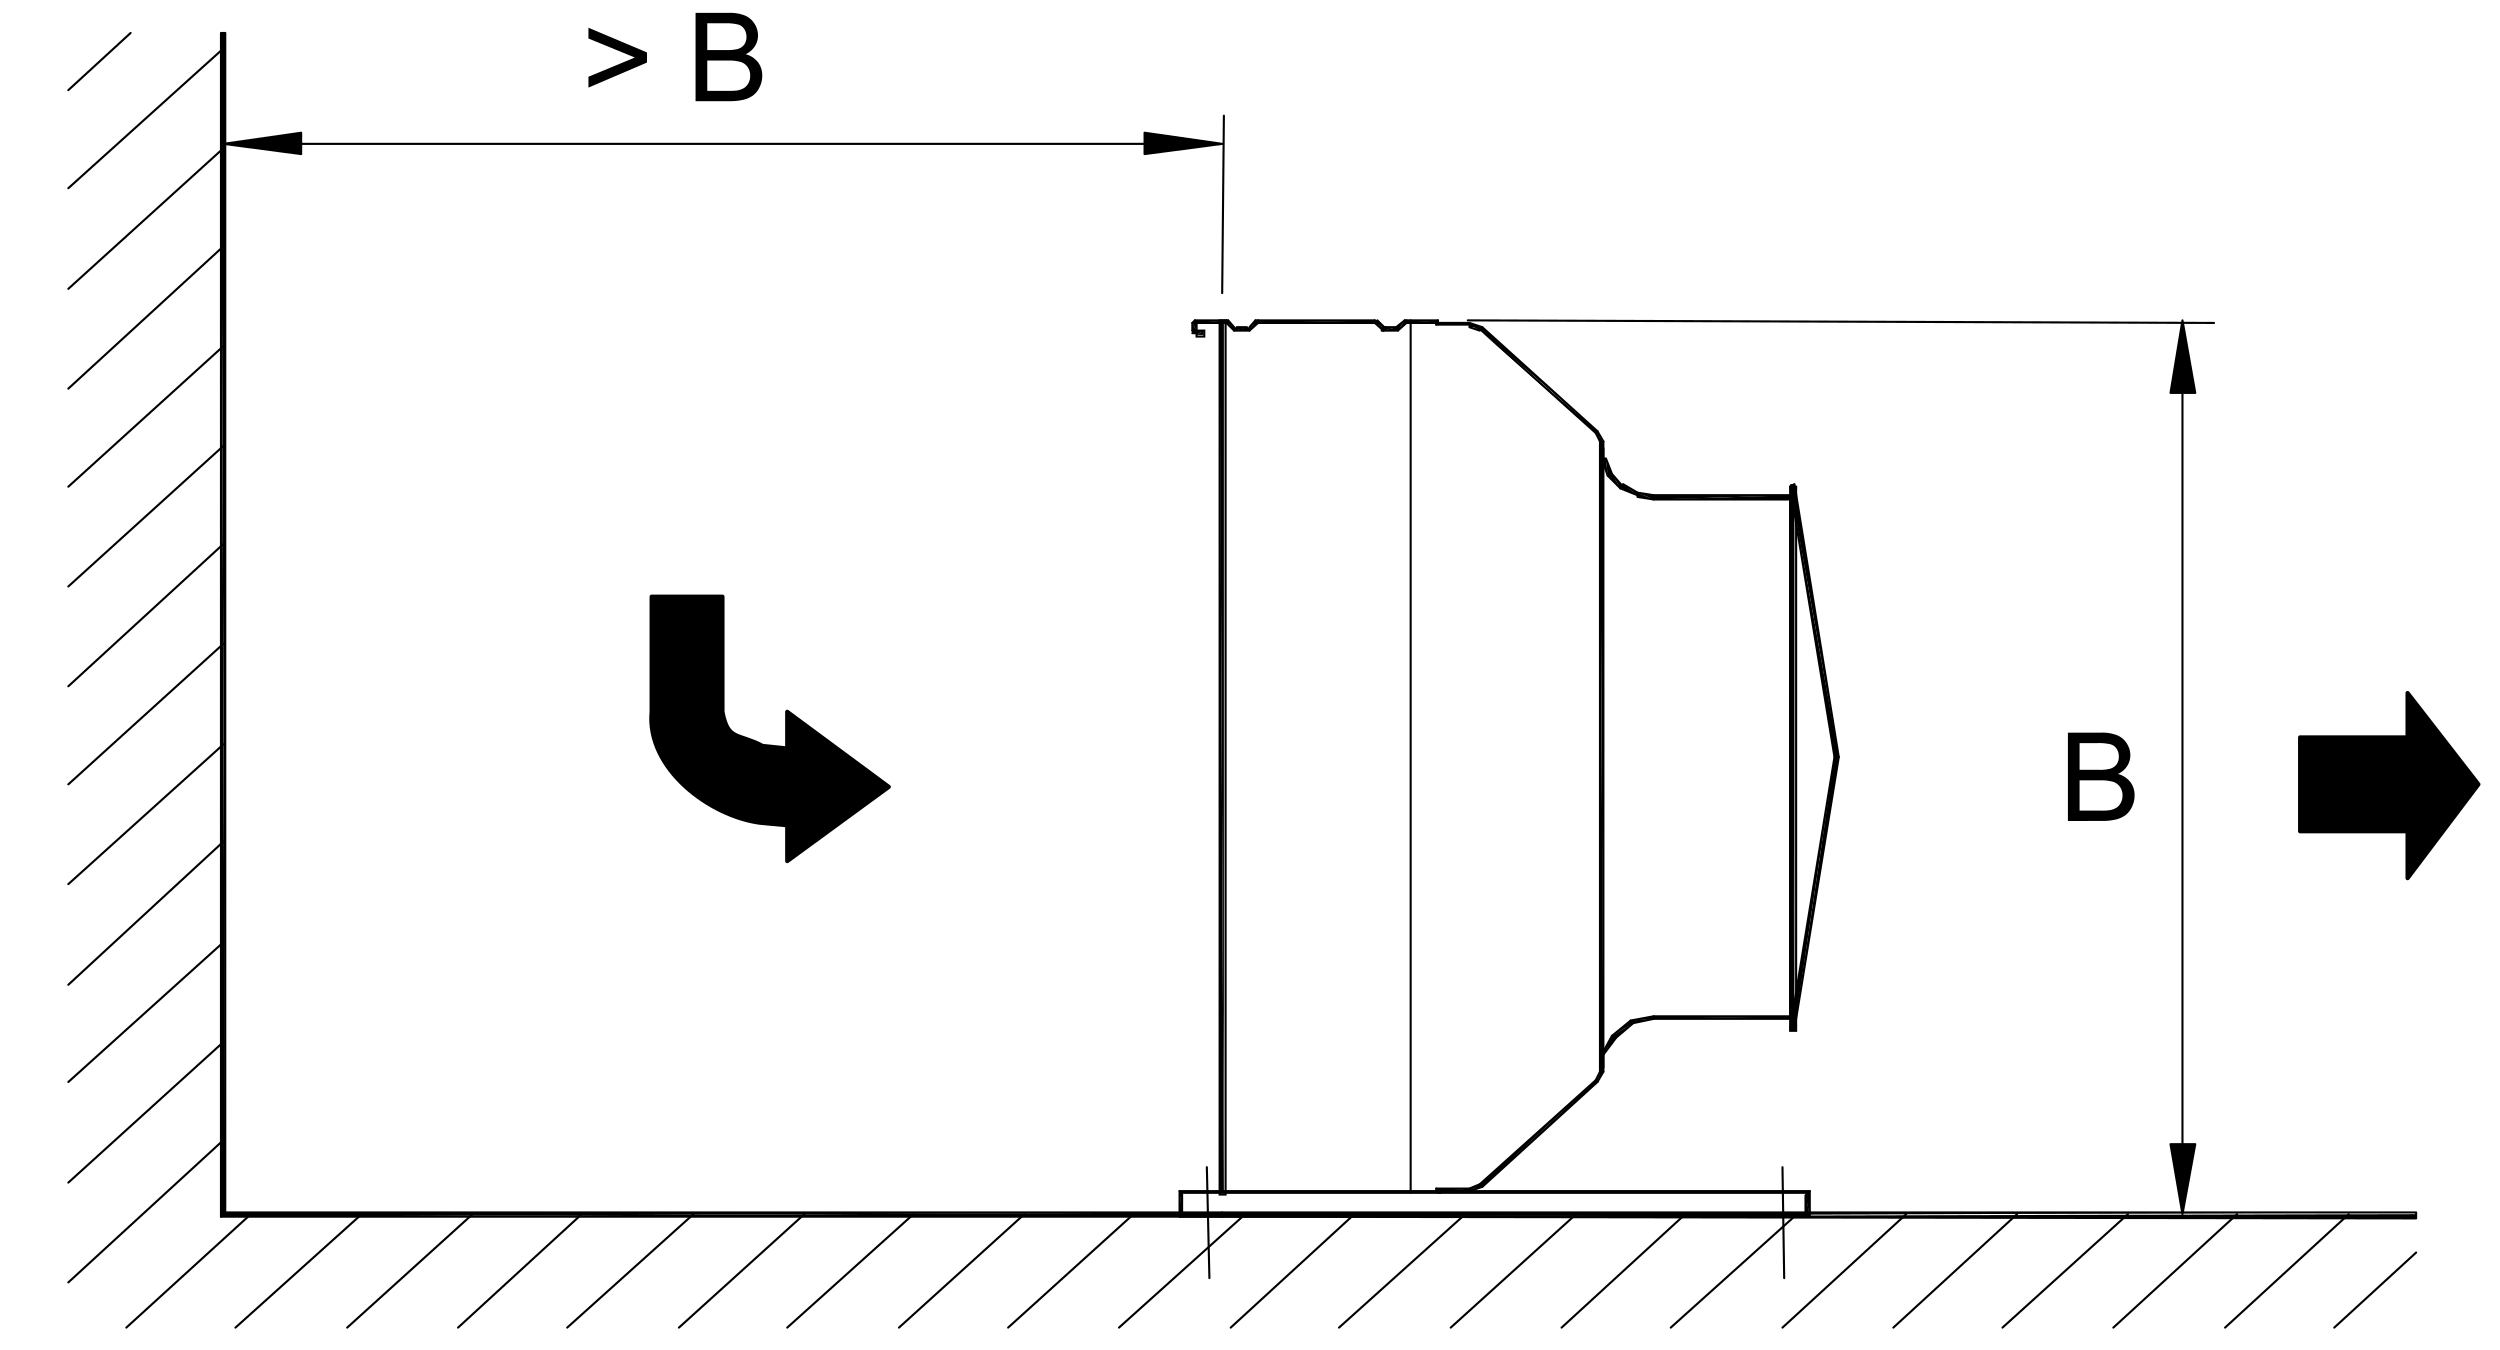 <svg id="Layer_1" data-name="Layer 1" xmlns="http://www.w3.org/2000/svg" width="175.888" height="95.002" viewBox="0 0 175.888 95.002"><title>placing_of_a_unit_with_horizontal_air_flow_1</title><polyline points="84.668 23.562 84.668 23.262 84.188 23.562 84.668 23.562" style="fill-rule:evenodd"/><polyline points="84.668 23.262 84.188 23.562 84.188 23.262 84.668 23.262" style="fill-rule:evenodd"/><rect x="84.187" y="23.26" width="0.54" height="0.42" style="fill:none;stroke:#000;stroke-linecap:round;stroke-miterlimit:10;stroke-width:0.148px"/><polyline points="83.888 23.262 84.068 23.442 84.188 23.262 83.888 23.262" style="fill-rule:evenodd"/><polyline points="83.887 23.26 84.067 23.441 84.187 23.26 83.887 23.26" style="fill:none;stroke:#000;stroke-linecap:round;stroke-linejoin:round;stroke-width:0.148px"/><polyline points="83.888 23.442 84.188 23.442 84.188 23.262 83.888 23.442" style="fill-rule:evenodd"/><polyline points="83.887 23.441 84.187 23.441 84.187 23.26 83.887 23.441" style="fill:none;stroke:#000;stroke-linecap:round;stroke-linejoin:round;stroke-width:0.148px"/><polyline points="83.888 23.262 84.188 23.262 83.888 22.722 83.888 23.262" style="fill-rule:evenodd"/><polyline points="84.188 23.262 83.888 22.722 84.188 22.722 84.188 23.262" style="fill-rule:evenodd"/><rect x="83.887" y="22.721" width="0.3" height="0.54" style="fill:none;stroke:#000;stroke-linecap:round;stroke-linejoin:round;stroke-width:0.148px"/><polyline points="83.888 22.722 84.188 22.722 84.068 22.542 83.888 22.722" style="fill-rule:evenodd"/><polyline points="84.188 22.722 84.068 22.542 84.188 22.722" style="fill-rule:evenodd"/><polyline points="83.887 22.721 84.187 22.721 84.067 22.54 83.887 22.721" style="fill:none;stroke:#000;stroke-linecap:round;stroke-linejoin:round;stroke-width:0.148px"/><polyline points="84.068 22.542 84.188 22.722 86.288 22.542 84.068 22.542" style="fill-rule:evenodd"/><polyline points="84.188 22.722 86.288 22.542 86.288 22.722 84.188 22.722" style="fill-rule:evenodd"/><polyline points="84.068 22.54 84.188 22.721 86.288 22.721 86.288 22.54 84.068 22.54" style="fill:none;stroke:#000;stroke-linecap:round;stroke-linejoin:round;stroke-width:0.148px"/><polyline points="86.288 22.542 86.288 22.722 86.408 22.542 86.288 22.542" style="fill-rule:evenodd"/><polyline points="86.288 22.722 86.408 22.542 86.288 22.722" style="fill-rule:evenodd"/><polyline points="86.287 22.54 86.287 22.721 86.407 22.54 86.287 22.54" style="fill:none;stroke:#000;stroke-linecap:round;stroke-linejoin:round;stroke-width:0.148px"/><polyline points="86.408 22.542 86.288 22.722 86.828 23.022 86.408 22.542" style="fill-rule:evenodd"/><polyline points="86.288 22.722 86.828 23.022 86.828 23.262 86.288 22.722" style="fill-rule:evenodd"/><polyline points="86.407 22.54 86.287 22.721 86.827 23.26 86.827 23.021 86.407 22.54" style="fill:none;stroke:#000;stroke-linecap:round;stroke-linejoin:round;stroke-width:0.148px"/><polyline points="87.008 23.022 86.828 23.262 87.908 23.022 87.008 23.022" style="fill-rule:evenodd"/><polyline points="86.828 23.262 87.728 23.022 87.908 23.262 86.828 23.262" style="fill-rule:evenodd"/><polyline points="87.007 23.021 86.827 23.26 87.907 23.26 87.727 23.021 87.007 23.021" style="fill:none;stroke:#000;stroke-linecap:round;stroke-linejoin:round;stroke-width:0.148px"/><polyline points="87.908 23.022 87.908 23.262 88.328 22.542 87.908 23.022" style="fill-rule:evenodd"/><polyline points="87.908 23.262 88.328 22.542 88.508 22.722 87.908 23.262" style="fill-rule:evenodd"/><polyline points="87.908 23.021 87.908 23.26 88.507 22.721 88.328 22.54 87.908 23.021" style="fill:none;stroke:#000;stroke-linecap:round;stroke-linejoin:round;stroke-width:0.148px"/><polyline points="88.328 22.542 88.508 22.722 88.508 22.542 88.328 22.542" style="fill-rule:evenodd"/><polyline points="88.328 22.54 88.507 22.721 88.507 22.54 88.328 22.54" style="fill:none;stroke:#000;stroke-linecap:round;stroke-linejoin:round;stroke-width:0.148px"/><polyline points="88.508 22.542 88.508 22.722 96.728 22.542 88.508 22.542" style="fill-rule:evenodd"/><polyline points="88.508 22.722 96.728 22.542 96.728 22.722 88.508 22.722" style="fill-rule:evenodd"/><rect x="88.507" y="22.54" width="8.22" height="0.18" style="fill:none;stroke:#000;stroke-linecap:round;stroke-linejoin:round;stroke-width:0.148px"/><polyline points="96.727 22.54 96.727 22.721 96.727 22.54" style="fill:none;stroke:#000;stroke-linecap:round;stroke-linejoin:round;stroke-width:0.148px"/><polyline points="96.908 22.542 96.728 22.722 97.508 23.142 96.908 22.542" style="fill-rule:evenodd"/><polyline points="96.728 22.722 97.508 23.142 97.328 23.262 96.728 22.722" style="fill-rule:evenodd"/><polyline points="96.908 22.54 96.728 22.721 97.328 23.26 97.507 23.141 96.908 22.54" style="fill:none;stroke:#000;stroke-linecap:round;stroke-linejoin:round;stroke-width:0.148px"/><polyline points="97.328 23.142 97.508 23.022 97.328 23.022 97.328 23.142" style="fill-rule:evenodd"/><polyline points="97.328 23.141 97.507 23.021 97.328 23.021 97.328 23.141" style="fill:none;stroke:#000;stroke-linecap:round;stroke-linejoin:round;stroke-width:0.148px"/><polyline points="97.328 23.142 97.328 23.262 97.208 23.262 97.328 23.142" style="fill-rule:evenodd"/><polyline points="97.328 23.141 97.328 23.26 97.208 23.26 97.328 23.141" style="fill:none;stroke:#000;stroke-linecap:round;stroke-linejoin:round;stroke-width:0.148px"/><polyline points="97.328 23.022 97.328 23.262 98.228 23.022 97.328 23.022" style="fill-rule:evenodd"/><polyline points="97.328 23.262 98.228 23.022 98.228 23.262 97.328 23.262" style="fill-rule:evenodd"/><rect x="97.328" y="23.021" width="0.9" height="0.24" style="fill:none;stroke:#000;stroke-linecap:round;stroke-linejoin:round;stroke-width:0.148px"/><polyline points="98.227 23.141 98.227 23.021 98.227 23.141" style="fill:none;stroke:#000;stroke-linecap:round;stroke-linejoin:round;stroke-width:0.148px"/><polyline points="98.228 23.142 98.348 23.262 98.228 23.142" style="fill-rule:evenodd"/><polyline points="98.227 23.141 98.347 23.26 98.227 23.141" style="fill:none;stroke:#000;stroke-linecap:round;stroke-linejoin:round;stroke-width:0.148px"/><polyline points="98.228 23.022 98.348 23.262 98.828 22.542 98.228 23.022" style="fill-rule:evenodd"/><polyline points="98.348 23.262 98.828 22.542 98.948 22.722 98.348 23.262" style="fill-rule:evenodd"/><polyline points="98.227 23.021 98.347 23.26 98.947 22.721 98.827 22.54 98.227 23.021" style="fill:none;stroke:#000;stroke-linecap:round;stroke-linejoin:round;stroke-width:0.148px"/><polyline points="98.828 22.542 98.948 22.722 98.948 22.542 98.828 22.542" style="fill-rule:evenodd"/><polyline points="98.827 22.54 98.947 22.721 98.947 22.54 98.827 22.54" style="fill:none;stroke:#000;stroke-linecap:round;stroke-linejoin:round;stroke-width:0.148px"/><polyline points="98.948 22.542 98.948 22.722 101.168 22.542 98.948 22.542" style="fill-rule:evenodd"/><polyline points="98.948 22.722 101.168 22.542 101.048 22.722 98.948 22.722" style="fill-rule:evenodd"/><polyline points="98.947 22.54 98.947 22.721 101.047 22.721 101.167 22.54 98.947 22.54" style="fill:none;stroke:#000;stroke-linecap:round;stroke-linejoin:round;stroke-width:0.148px"/><polyline points="101.168 22.542 101.048 22.722 101.168 22.722 101.168 22.542" style="fill-rule:evenodd"/><polyline points="101.167 22.54 101.047 22.721 101.167 22.721 101.167 22.54" style="fill:none;stroke:#000;stroke-linecap:round;stroke-linejoin:round;stroke-width:0.148px"/><polyline points="101.048 22.842 101.348 22.722 101.048 22.842" style="fill-rule:evenodd"/><polyline points="101.347 22.721 101.047 22.721 101.047 22.84 101.347 22.721" style="fill:none;stroke:#000;stroke-linecap:round;stroke-linejoin:round;stroke-width:0.148px"/><polyline points="101.348 22.722 101.048 22.842 103.388 22.722 101.348 22.722" style="fill-rule:evenodd"/><polyline points="101.048 22.842 103.388 22.722 103.388 22.842 101.048 22.842" style="fill-rule:evenodd"/><polyline points="101.347 22.721 101.047 22.84 103.387 22.84 103.387 22.721 101.347 22.721" style="fill:none;stroke:#000;stroke-linecap:round;stroke-linejoin:round;stroke-width:0.148px"/><polyline points="103.388 22.722 103.388 23.022 104.288 23.022 103.388 22.722" style="fill-rule:evenodd"/><polyline points="103.388 22.842 104.288 23.022 104.108 23.262 103.388 22.842" style="fill-rule:evenodd"/><polyline points="103.388 22.721 103.388 23.021 104.108 23.26 104.287 23.021 103.388 22.721" style="fill:none;stroke:#000;stroke-linecap:round;stroke-linejoin:round;stroke-width:0.148px"/><polyline points="104.288 23.022 104.108 23.142 112.388 30.342 104.288 23.022" style="fill-rule:evenodd"/><polyline points="104.108 23.262 112.388 30.342 112.268 30.462 104.108 23.262" style="fill-rule:evenodd"/><polyline points="104.287 23.021 104.108 23.141 112.268 30.461 112.387 30.34 104.287 23.021" style="fill:none;stroke:#000;stroke-linecap:round;stroke-linejoin:round;stroke-width:0.148px"/><polyline points="112.388 30.342 112.268 30.462 112.808 31.062 112.388 30.342" style="fill-rule:evenodd"/><polyline points="112.268 30.462 112.808 31.062 112.568 31.062 112.268 30.462" style="fill-rule:evenodd"/><polyline points="112.388 30.34 112.268 30.46 112.567 31.06 112.808 31.06 112.388 30.34" style="fill:none;stroke:#000;stroke-linecap:round;stroke-linejoin:round;stroke-width:0.148px"/><polyline points="112.808 31.062 112.568 31.062 112.808 75.402 112.808 31.062" style="fill-rule:evenodd"/><polyline points="112.568 31.062 112.808 75.402 112.568 75.402 112.568 31.062" style="fill-rule:evenodd"/><rect x="112.567" y="31.06" width="0.24" height="44.341" style="fill:none;stroke:#000;stroke-linecap:round;stroke-linejoin:round;stroke-width:0.148px"/><polyline points="112.808 75.402 112.568 75.402 112.388 76.122 112.808 75.402" style="fill-rule:evenodd"/><polyline points="112.568 75.402 112.388 76.122 112.268 76.002 112.568 75.402" style="fill-rule:evenodd"/><polyline points="112.808 75.401 112.567 75.401 112.268 76.001 112.388 76.121 112.808 75.401" style="fill:none;stroke:#000;stroke-linecap:round;stroke-linejoin:round;stroke-width:0.148px"/><polyline points="112.388 76.122 112.268 76.002 104.288 83.502 112.388 76.122" style="fill-rule:evenodd"/><polyline points="112.268 76.002 104.288 83.502 104.108 83.322 112.268 76.002" style="fill-rule:evenodd"/><polyline points="112.388 76.121 112.268 76.001 104.108 83.321 104.288 83.501 112.388 76.121" style="fill:none;stroke:#000;stroke-linecap:round;stroke-linejoin:round;stroke-width:0.148px"/><polyline points="104.288 83.502 104.108 83.322 103.388 83.802 104.288 83.502" style="fill-rule:evenodd"/><polyline points="104.108 83.322 103.388 83.802 103.388 83.622 104.108 83.322" style="fill-rule:evenodd"/><polyline points="104.287 83.501 104.108 83.321 103.388 83.621 103.388 83.801 104.287 83.501" style="fill:none;stroke:#000;stroke-linecap:round;stroke-linejoin:round;stroke-width:0.148px"/><polyline points="103.388 83.802 103.388 83.622 101.348 83.802 103.388 83.802" style="fill-rule:evenodd"/><polyline points="103.388 83.622 101.348 83.802 101.048 83.622 103.388 83.622" style="fill-rule:evenodd"/><polyline points="103.388 83.801 103.388 83.621 101.047 83.621 101.348 83.801 103.388 83.801" style="fill:none;stroke:#000;stroke-linecap:round;stroke-linejoin:round;stroke-width:0.148px"/><polyline points="101.348 83.802 101.048 83.622 101.348 83.922 101.348 83.802" style="fill-rule:evenodd"/><polyline points="101.048 83.622 101.348 83.922 101.048 83.802 101.048 83.622" style="fill-rule:evenodd"/><polyline points="101.347 83.801 101.047 83.621 101.047 83.801 101.347 83.921 101.347 83.801" style="fill:none;stroke:#000;stroke-linecap:round;stroke-linejoin:round;stroke-width:0.148px"/><polyline points="101.348 83.922 101.048 83.802 83.168 83.922 101.348 83.922" style="fill-rule:evenodd"/><polyline points="101.048 83.802 83.288 83.922 82.988 83.802 101.048 83.802" style="fill-rule:evenodd"/><polyline points="101.347 83.921 101.047 83.801 82.988 83.801 83.287 83.921 101.347 83.921" style="fill:none;stroke:#000;stroke-linecap:round;stroke-linejoin:round;stroke-width:0.148px"/><polyline points="83.168 83.922 82.988 83.802 83.168 85.422 83.168 83.922" style="fill-rule:evenodd"/><polyline points="82.988 83.802 83.168 85.422 82.988 85.602 82.988 83.802" style="fill-rule:evenodd"/><polyline points="83.167 83.921 82.988 83.801 82.988 85.601 83.167 85.421 83.167 83.921" style="fill:none;stroke:#000;stroke-linecap:round;stroke-linejoin:round;stroke-width:0.148px"/><polyline points="83.288 85.422 82.988 85.602 127.028 85.422 83.288 85.422" style="fill-rule:evenodd"/><polyline points="82.988 85.602 127.148 85.422 127.328 85.602 82.988 85.602" style="fill-rule:evenodd"/><polyline points="83.287 85.421 82.988 85.601 127.328 85.601 127.147 85.421 83.287 85.421" style="fill:none;stroke:#000;stroke-linecap:round;stroke-linejoin:round;stroke-width:0.148px"/><polyline points="127.028 85.422 127.328 85.602 127.028 83.922 127.028 85.422" style="fill-rule:evenodd"/><polyline points="127.328 85.602 127.028 84.102 127.328 83.802 127.328 85.602" style="fill-rule:evenodd"/><polyline points="127.027 85.421 127.327 85.601 127.327 83.8 127.027 84.1 127.027 85.421" style="fill:none;stroke:#000;stroke-linecap:round;stroke-linejoin:round;stroke-width:0.148px"/><polyline points="127.148 83.922 127.328 83.802 101.168 83.922 127.148 83.922" style="fill-rule:evenodd"/><polyline points="127.328 83.802 101.168 83.922 101.168 83.802 127.328 83.802" style="fill-rule:evenodd"/><polyline points="127.147 83.921 127.327 83.801 101.167 83.801 101.167 83.921 127.147 83.921" style="fill:none;stroke:#000;stroke-linecap:round;stroke-linejoin:round;stroke-width:0.148px"/><polyline points="112.807 74.202 112.807 75.102 112.687 75.102" style="fill:none;stroke:#000;stroke-linecap:round;stroke-linejoin:round;stroke-width:0.148px"/><polyline points="112.807 32.262 112.807 31.542 112.687 31.542" style="fill:none;stroke:#000;stroke-linecap:round;stroke-linejoin:round;stroke-width:0.148px"/><polyline points="129.068 53.262 129.368 53.262 125.948 34.242 129.068 53.262" style="fill-rule:evenodd"/><polyline points="129.368 53.262 125.948 34.242 126.248 34.062 129.368 53.262" style="fill-rule:evenodd"/><polyline points="129.067 53.261 129.367 53.261 126.247 34.061 125.947 34.241 129.067 53.261" style="fill:none;stroke:#000;stroke-linecap:round;stroke-linejoin:round;stroke-width:0.148px"/><polyline points="126.248 34.062 125.948 34.062 126.248 72.282 126.248 34.062" style="fill-rule:evenodd"/><polyline points="125.948 34.062 126.248 72.282 125.948 72.282 125.948 34.062" style="fill-rule:evenodd"/><rect x="125.947" y="34.241" width="0.42" height="38.28" style="fill:none;stroke:#000;stroke-linecap:round;stroke-miterlimit:10;stroke-width:0.148px"/><polyline points="125.948 72.402 126.248 72.402 129.068 53.262 125.948 72.402" style="fill-rule:evenodd"/><polyline points="126.248 72.402 129.068 53.262 129.368 53.262 126.248 72.402" style="fill-rule:evenodd"/><polyline points="125.947 72.401 126.247 72.401 129.367 53.261 129.067 53.261 125.947 72.401" style="fill:none;stroke:#000;stroke-linecap:round;stroke-linejoin:round;stroke-width:0.148px"/><line x1="99.247" y1="83.921" x2="99.247" y2="22.541" style="fill:none;stroke:#000;stroke-linecap:round;stroke-linejoin:round;stroke-width:0.148px"/><polyline points="112.688 32.262 112.988 32.262 113.108 33.462 112.688 32.262" style="fill-rule:evenodd"/><polyline points="112.988 32.262 113.108 33.462 113.408 33.342 112.988 32.262" style="fill-rule:evenodd"/><polyline points="112.688 32.261 112.988 32.261 113.408 33.341 113.108 33.461 112.688 32.261" style="fill:none;stroke:#000;stroke-linecap:round;stroke-linejoin:round;stroke-width:0.148px"/><polyline points="113.108 33.462 113.408 33.342 114.008 34.362 113.108 33.462" style="fill-rule:evenodd"/><polyline points="113.408 33.342 114.008 34.362 114.188 34.242 113.408 33.342" style="fill-rule:evenodd"/><polyline points="113.108 33.46 113.408 33.341 114.188 34.241 114.007 34.361 113.108 33.46" style="fill:none;stroke:#000;stroke-linecap:round;stroke-linejoin:round;stroke-width:0.148px"/><polyline points="114.008 34.362 114.188 34.062 115.208 34.842 114.008 34.362" style="fill-rule:evenodd"/><polyline points="114.188 34.062 115.208 34.842 115.208 34.662 114.188 34.062" style="fill-rule:evenodd"/><polyline points="114.007 34.361 114.187 34.061 115.208 34.661 115.208 34.841 114.007 34.361" style="fill:none;stroke:#000;stroke-linecap:round;stroke-linejoin:round;stroke-width:0.148px"/><polyline points="115.208 34.962 115.208 34.662 116.348 35.142 115.208 34.962" style="fill-rule:evenodd"/><polyline points="115.208 34.662 116.348 35.142 116.348 34.842 115.208 34.662" style="fill-rule:evenodd"/><polyline points="115.208 34.961 115.208 34.661 116.348 34.841 116.348 35.141 115.208 34.961" style="fill:none;stroke:#000;stroke-linecap:round;stroke-linejoin:round;stroke-width:0.148px"/><polyline points="116.348 34.842 116.348 35.142 126.128 34.842 116.348 34.842" style="fill-rule:evenodd"/><polyline points="116.348 35.142 126.128 34.842 125.828 35.142 116.348 35.142" style="fill-rule:evenodd"/><polyline points="116.348 34.841 116.348 35.141 125.827 35.141 126.127 34.841 116.348 34.841" style="fill:none;stroke:#000;stroke-linecap:round;stroke-linejoin:round;stroke-width:0.148px"/><polyline points="126.128 34.842 125.948 34.962 126.128 71.682 126.128 34.842" style="fill-rule:evenodd"/><polyline points="125.948 35.142 126.128 71.682 125.948 71.502 125.948 35.142" style="fill-rule:evenodd"/><polyline points="126.127 34.841 125.947 34.961 125.947 71.502 126.127 71.681 126.127 34.841" style="fill:none;stroke:#000;stroke-linecap:round;stroke-linejoin:round;stroke-width:0.148px"/><polyline points="126.128 71.682 125.828 71.502 116.348 71.682 126.128 71.682" style="fill-rule:evenodd"/><polyline points="125.948 71.502 116.348 71.682 116.348 71.502 125.948 71.502" style="fill-rule:evenodd"/><polyline points="126.127 71.681 125.827 71.501 116.348 71.501 116.348 71.681 126.127 71.681" style="fill:none;stroke:#000;stroke-linecap:round;stroke-linejoin:round;stroke-width:0.148px"/><polyline points="116.348 71.502 116.348 71.682 114.728 71.802 116.348 71.502" style="fill-rule:evenodd"/><polyline points="116.348 71.682 114.728 71.802 114.908 71.982 116.348 71.682" style="fill-rule:evenodd"/><polyline points="116.348 71.501 116.348 71.681 114.908 71.981 114.728 71.801 116.348 71.501" style="fill:none;stroke:#000;stroke-linecap:round;stroke-linejoin:round;stroke-width:0.148px"/><polyline points="114.728 71.802 114.908 71.982 113.408 72.882 114.728 71.802" style="fill-rule:evenodd"/><polyline points="114.908 71.982 113.408 72.882 113.708 73.002 114.908 71.982" style="fill-rule:evenodd"/><polyline points="114.727 71.801 114.907 71.981 113.707 73.001 113.408 72.88 114.727 71.801" style="fill:none;stroke:#000;stroke-linecap:round;stroke-linejoin:round;stroke-width:0.148px"/><polyline points="113.408 72.882 113.708 73.002 112.688 74.202 113.408 72.882" style="fill-rule:evenodd"/><polyline points="113.708 73.002 112.688 74.202 112.808 74.202 113.708 73.002" style="fill-rule:evenodd"/><polyline points="113.408 72.881 113.707 73.001 112.808 74.202 112.688 74.202 113.408 72.881" style="fill:none;stroke:#000;stroke-linecap:round;stroke-linejoin:round;stroke-width:0.148px"/><polyline points="85.808 83.922 86.108 83.922 85.808 22.542 85.808 83.922" style="fill-rule:evenodd"/><polyline points="86.108 83.922 85.808 22.542 86.108 22.542 86.108 83.922" style="fill-rule:evenodd"/><rect x="85.807" y="22.54" width="0.42" height="61.501" style="fill:none;stroke:#000;stroke-linecap:round;stroke-miterlimit:10;stroke-width:0.148px"/><line x1="84.908" y1="82.12" x2="85.088" y2="89.92" style="fill:none;stroke:#000;stroke-linecap:round;stroke-linejoin:round;stroke-width:0.148px"/><line x1="125.407" y1="82.12" x2="125.527" y2="89.92" style="fill:none;stroke:#000;stroke-linecap:round;stroke-linejoin:round;stroke-width:0.148px"/><polyline points="169.988 85.722 169.988 85.422 85.988 85.602 169.988 85.722" style="fill-rule:evenodd"/><polyline points="169.988 85.302 85.988 85.602 85.988 85.302 169.988 85.302" style="fill-rule:evenodd"/><polyline points="169.987 85.721 169.987 85.301 85.987 85.301 85.987 85.601 169.987 85.721" style="fill:none;stroke:#000;stroke-linecap:round;stroke-linejoin:round;stroke-width:0.148px"/><polyline points="85.988 85.602 85.988 85.302 15.548 85.602 85.988 85.602" style="fill-rule:evenodd"/><polyline points="85.988 85.302 15.548 85.602 15.848 85.302 85.988 85.302" style="fill-rule:evenodd"/><polyline points="85.987 85.601 85.987 85.301 15.847 85.301 15.547 85.601 85.987 85.601" style="fill:none;stroke:#000;stroke-linecap:round;stroke-linejoin:round;stroke-width:0.148px"/><polyline points="15.548 85.602 15.848 85.302 15.548 2.322 15.548 85.602" style="fill-rule:evenodd"/><polyline points="15.848 85.302 15.548 2.322 15.848 2.322 15.848 85.302" style="fill-rule:evenodd"/><polyline points="15.547 85.601 15.847 85.301 15.847 2.321 15.547 2.321 15.547 85.601" style="fill:none;stroke:#000;stroke-linecap:round;stroke-linejoin:round;stroke-width:0.148px"/><line x1="85.987" y1="20.621" x2="86.107" y2="8.141" style="fill:none;stroke:#000;stroke-linecap:round;stroke-linejoin:round;stroke-width:0.148px"/><line x1="80.527" y1="10.121" x2="21.187" y2="10.121" style="fill:none;stroke:#000;stroke-linecap:round;stroke-linejoin:round;stroke-width:0.148px"/><polyline points="80.528 9.342 80.528 10.842 85.988 10.122 80.528 9.342" style="fill-rule:evenodd"/><polyline points="80.527 9.34 80.527 10.84 85.987 10.121 80.527 9.34" style="fill:none;stroke:#000;stroke-linecap:round;stroke-linejoin:round;stroke-width:0.148px"/><polyline points="21.188 9.342 21.188 10.842 15.728 10.122 21.188 9.342" style="fill-rule:evenodd"/><polyline points="21.187 9.34 21.187 10.84 15.727 10.121 21.187 9.34" style="fill:none;stroke:#000;stroke-linecap:round;stroke-linejoin:round;stroke-width:0.148px"/><line x1="103.268" y1="22.54" x2="155.768" y2="22.721" style="fill:none;stroke:#000;stroke-linecap:round;stroke-linejoin:round;stroke-width:0.148px"/><line x1="153.548" y1="27.64" x2="153.548" y2="80.5" style="fill:none;stroke:#000;stroke-linecap:round;stroke-linejoin:round;stroke-width:0.148px"/><polyline points="152.708 27.642 154.448 27.642 153.548 22.542 152.708 27.642" style="fill-rule:evenodd"/><polyline points="152.707 27.64 154.447 27.64 153.548 22.54 152.707 27.64" style="fill:none;stroke:#000;stroke-linecap:round;stroke-linejoin:round;stroke-width:0.148px"/><polyline points="152.708 80.502 154.448 80.502 153.548 85.422 152.708 80.502" style="fill-rule:evenodd"/><polyline points="152.707 80.501 154.447 80.501 153.548 85.421 152.707 80.501" style="fill:none;stroke:#000;stroke-linecap:round;stroke-linejoin:round;stroke-width:0.148px"/><path d="M45.52,4.4,41.4,6.163V5.4l3.261-1.353L41.4,2.711V1.952L45.52,3.691Z"/><path d="M48.937,7.122V.905H51.27a2.88,2.88,0,0,1,1.142.188,1.469,1.469,0,0,1,.675.582,1.535,1.535,0,0,1,.244.82,1.413,1.413,0,0,1-.216.751,1.556,1.556,0,0,1-.654.568,1.62,1.62,0,0,1,.867.564,1.508,1.508,0,0,1,.3.942,1.816,1.816,0,0,1-.185.812,1.575,1.575,0,0,1-.455.579,1.936,1.936,0,0,1-.681.307,4.159,4.159,0,0,1-1,.1Zm.823-3.6H51.1a3.009,3.009,0,0,0,.785-.072.868.868,0,0,0,.473-.31.891.891,0,0,0,.159-.543,1,1,0,0,0-.149-.544.751.751,0,0,0-.424-.323A3.536,3.536,0,0,0,51,1.638H49.76Zm0,2.871h1.548a3.7,3.7,0,0,0,.56-.029,1.375,1.375,0,0,0,.475-.17.9.9,0,0,0,.314-.346,1.081,1.081,0,0,0,.123-.523,1.033,1.033,0,0,0-.179-.605.933.933,0,0,0-.494-.36,3.03,3.03,0,0,0-.909-.1H49.76Z"/><line x1="4.808" y1="6.341" x2="9.187" y2="2.321" style="fill:none;stroke:#000;stroke-linecap:round;stroke-linejoin:round;stroke-width:0.148px"/><path d="M145.488,57.761V51.545h2.332a2.885,2.885,0,0,1,1.143.188,1.469,1.469,0,0,1,.674.581,1.529,1.529,0,0,1,.244.82,1.41,1.41,0,0,1-.216.751,1.555,1.555,0,0,1-.653.569,1.624,1.624,0,0,1,.867.563,1.513,1.513,0,0,1,.3.942,1.813,1.813,0,0,1-.185.812,1.557,1.557,0,0,1-.455.579,1.894,1.894,0,0,1-.681.308,4.158,4.158,0,0,1-1,.1Zm.822-3.6h1.345a3,3,0,0,0,.784-.072.874.874,0,0,0,.473-.31.891.891,0,0,0,.159-.543,1.009,1.009,0,0,0-.148-.545.752.752,0,0,0-.425-.322,3.533,3.533,0,0,0-.945-.087H146.31Zm0,2.871h1.548a3.532,3.532,0,0,0,.56-.03,1.335,1.335,0,0,0,.475-.169.9.9,0,0,0,.314-.346,1.082,1.082,0,0,0,.123-.524,1.037,1.037,0,0,0-.178-.6.937.937,0,0,0-.494-.361,3.109,3.109,0,0,0-.91-.1H146.31Z"/><line x1="4.808" y1="13.241" x2="15.727" y2="3.4" style="fill:none;stroke:#000;stroke-linecap:round;stroke-linejoin:round;stroke-width:0.148px"/><line x1="4.808" y1="20.321" x2="15.727" y2="10.421" style="fill:none;stroke:#000;stroke-linecap:round;stroke-linejoin:round;stroke-width:0.148px"/><line x1="4.808" y1="27.341" x2="15.727" y2="17.322" style="fill:none;stroke:#000;stroke-linecap:round;stroke-linejoin:round;stroke-width:0.148px"/><line x1="4.808" y1="34.241" x2="15.727" y2="24.341" style="fill:none;stroke:#000;stroke-linecap:round;stroke-linejoin:round;stroke-width:0.148px"/><line x1="4.808" y1="41.261" x2="15.727" y2="31.362" style="fill:none;stroke:#000;stroke-linecap:round;stroke-linejoin:round;stroke-width:0.148px"/><line x1="4.808" y1="48.282" x2="15.727" y2="38.262" style="fill:none;stroke:#000;stroke-linecap:round;stroke-linejoin:round;stroke-width:0.148px"/><line x1="4.808" y1="55.182" x2="15.727" y2="45.282" style="fill:none;stroke:#000;stroke-linecap:round;stroke-linejoin:round;stroke-width:0.148px"/><line x1="4.808" y1="62.202" x2="15.727" y2="52.362" style="fill:none;stroke:#000;stroke-linecap:round;stroke-linejoin:round;stroke-width:0.148px"/><line x1="4.808" y1="69.282" x2="15.727" y2="59.202" style="fill:none;stroke:#000;stroke-linecap:round;stroke-linejoin:round;stroke-width:0.148px"/><line x1="4.808" y1="76.122" x2="15.727" y2="66.282" style="fill:none;stroke:#000;stroke-linecap:round;stroke-linejoin:round;stroke-width:0.148px"/><line x1="4.808" y1="83.202" x2="15.727" y2="73.302" style="fill:none;stroke:#000;stroke-linecap:round;stroke-linejoin:round;stroke-width:0.148px"/><line x1="4.808" y1="90.223" x2="15.727" y2="80.203" style="fill:none;stroke:#000;stroke-linecap:round;stroke-linejoin:round;stroke-width:0.148px"/><line x1="8.888" y1="93.403" x2="17.647" y2="85.423" style="fill:none;stroke:#000;stroke-linecap:round;stroke-linejoin:round;stroke-width:0.148px"/><line x1="16.567" y1="93.403" x2="25.447" y2="85.423" style="fill:none;stroke:#000;stroke-linecap:round;stroke-linejoin:round;stroke-width:0.148px"/><line x1="24.427" y1="93.403" x2="33.248" y2="85.423" style="fill:none;stroke:#000;stroke-linecap:round;stroke-linejoin:round;stroke-width:0.148px"/><line x1="32.227" y1="93.403" x2="40.927" y2="85.423" style="fill:none;stroke:#000;stroke-linecap:round;stroke-linejoin:round;stroke-width:0.148px"/><line x1="39.907" y1="93.403" x2="48.787" y2="85.423" style="fill:none;stroke:#000;stroke-linecap:round;stroke-linejoin:round;stroke-width:0.148px"/><line x1="47.768" y1="93.403" x2="56.588" y2="85.423" style="fill:none;stroke:#000;stroke-linecap:round;stroke-linejoin:round;stroke-width:0.148px"/><line x1="55.387" y1="93.403" x2="64.267" y2="85.423" style="fill:none;stroke:#000;stroke-linecap:round;stroke-linejoin:round;stroke-width:0.148px"/><line x1="63.248" y1="93.403" x2="72.068" y2="85.423" style="fill:none;stroke:#000;stroke-linecap:round;stroke-linejoin:round;stroke-width:0.148px"/><line x1="70.928" y1="93.403" x2="79.749" y2="85.423" style="fill:none;stroke:#000;stroke-linecap:round;stroke-linejoin:round;stroke-width:0.148px"/><line x1="78.728" y1="93.403" x2="87.608" y2="85.423" style="fill:none;stroke:#000;stroke-linecap:round;stroke-linejoin:round;stroke-width:0.148px"/><line x1="86.588" y1="93.403" x2="95.288" y2="85.423" style="fill:none;stroke:#000;stroke-linecap:round;stroke-linejoin:round;stroke-width:0.148px"/><line x1="94.208" y1="93.403" x2="103.088" y2="85.423" style="fill:none;stroke:#000;stroke-linecap:round;stroke-linejoin:round;stroke-width:0.148px"/><line x1="102.068" y1="93.403" x2="110.888" y2="85.423" style="fill:none;stroke:#000;stroke-linecap:round;stroke-linejoin:round;stroke-width:0.148px"/><line x1="109.868" y1="93.403" x2="118.568" y2="85.423" style="fill:none;stroke:#000;stroke-linecap:round;stroke-linejoin:round;stroke-width:0.148px"/><line x1="117.548" y1="93.403" x2="126.428" y2="85.423" style="fill:none;stroke:#000;stroke-linecap:round;stroke-linejoin:round;stroke-width:0.148px"/><line x1="125.408" y1="93.403" x2="134.109" y2="85.423" style="fill:none;stroke:#000;stroke-linecap:round;stroke-linejoin:round;stroke-width:0.148px"/><line x1="133.208" y1="93.403" x2="141.908" y2="85.423" style="fill:none;stroke:#000;stroke-linecap:round;stroke-linejoin:round;stroke-width:0.148px"/><line x1="140.887" y1="93.403" x2="149.708" y2="85.423" style="fill:none;stroke:#000;stroke-linecap:round;stroke-linejoin:round;stroke-width:0.148px"/><line x1="148.687" y1="93.403" x2="157.387" y2="85.423" style="fill:none;stroke:#000;stroke-linecap:round;stroke-linejoin:round;stroke-width:0.148px"/><line x1="156.547" y1="93.403" x2="165.247" y2="85.423" style="fill:none;stroke:#000;stroke-linecap:round;stroke-linejoin:round;stroke-width:0.148px"/><line x1="164.228" y1="93.403" x2="169.988" y2="88.123" style="fill:none;stroke:#000;stroke-linecap:round;stroke-linejoin:round;stroke-width:0.148px"/><polygon points="169.387 48.761 169.387 51.881 161.827 51.881 161.827 58.481 169.387 58.481 169.387 61.781 174.367 55.182 169.387 48.761" style="fill-rule:evenodd"/><polygon points="169.387 48.761 169.387 51.881 161.827 51.881 161.827 58.481 169.387 58.481 169.387 61.781 174.367 55.182 169.387 48.761" style="fill:none;stroke:#000;stroke-linecap:round;stroke-linejoin:round;stroke-width:0.297px"/><path d="M62.528,55.361l-7.141,5.22v-2.52l-1.919-.18c-3.513-.467-7.993-3.782-7.62-7.8v-8.1h4.98v8.1c.383,2.056,1.082,1.478,2.82,2.4l1.739.181v-2.58Z" style="fill-rule:evenodd"/><path d="M62.528,55.361l-7.141,5.22v-2.52l-1.919-.18c-3.513-.467-7.993-3.782-7.62-7.8v-8.1h4.98v8.1c.383,2.056,1.082,1.478,2.82,2.4l1.739.181v-2.58Z" style="fill:none;stroke:#000;stroke-linecap:round;stroke-linejoin:round;stroke-width:0.297px"/></svg>